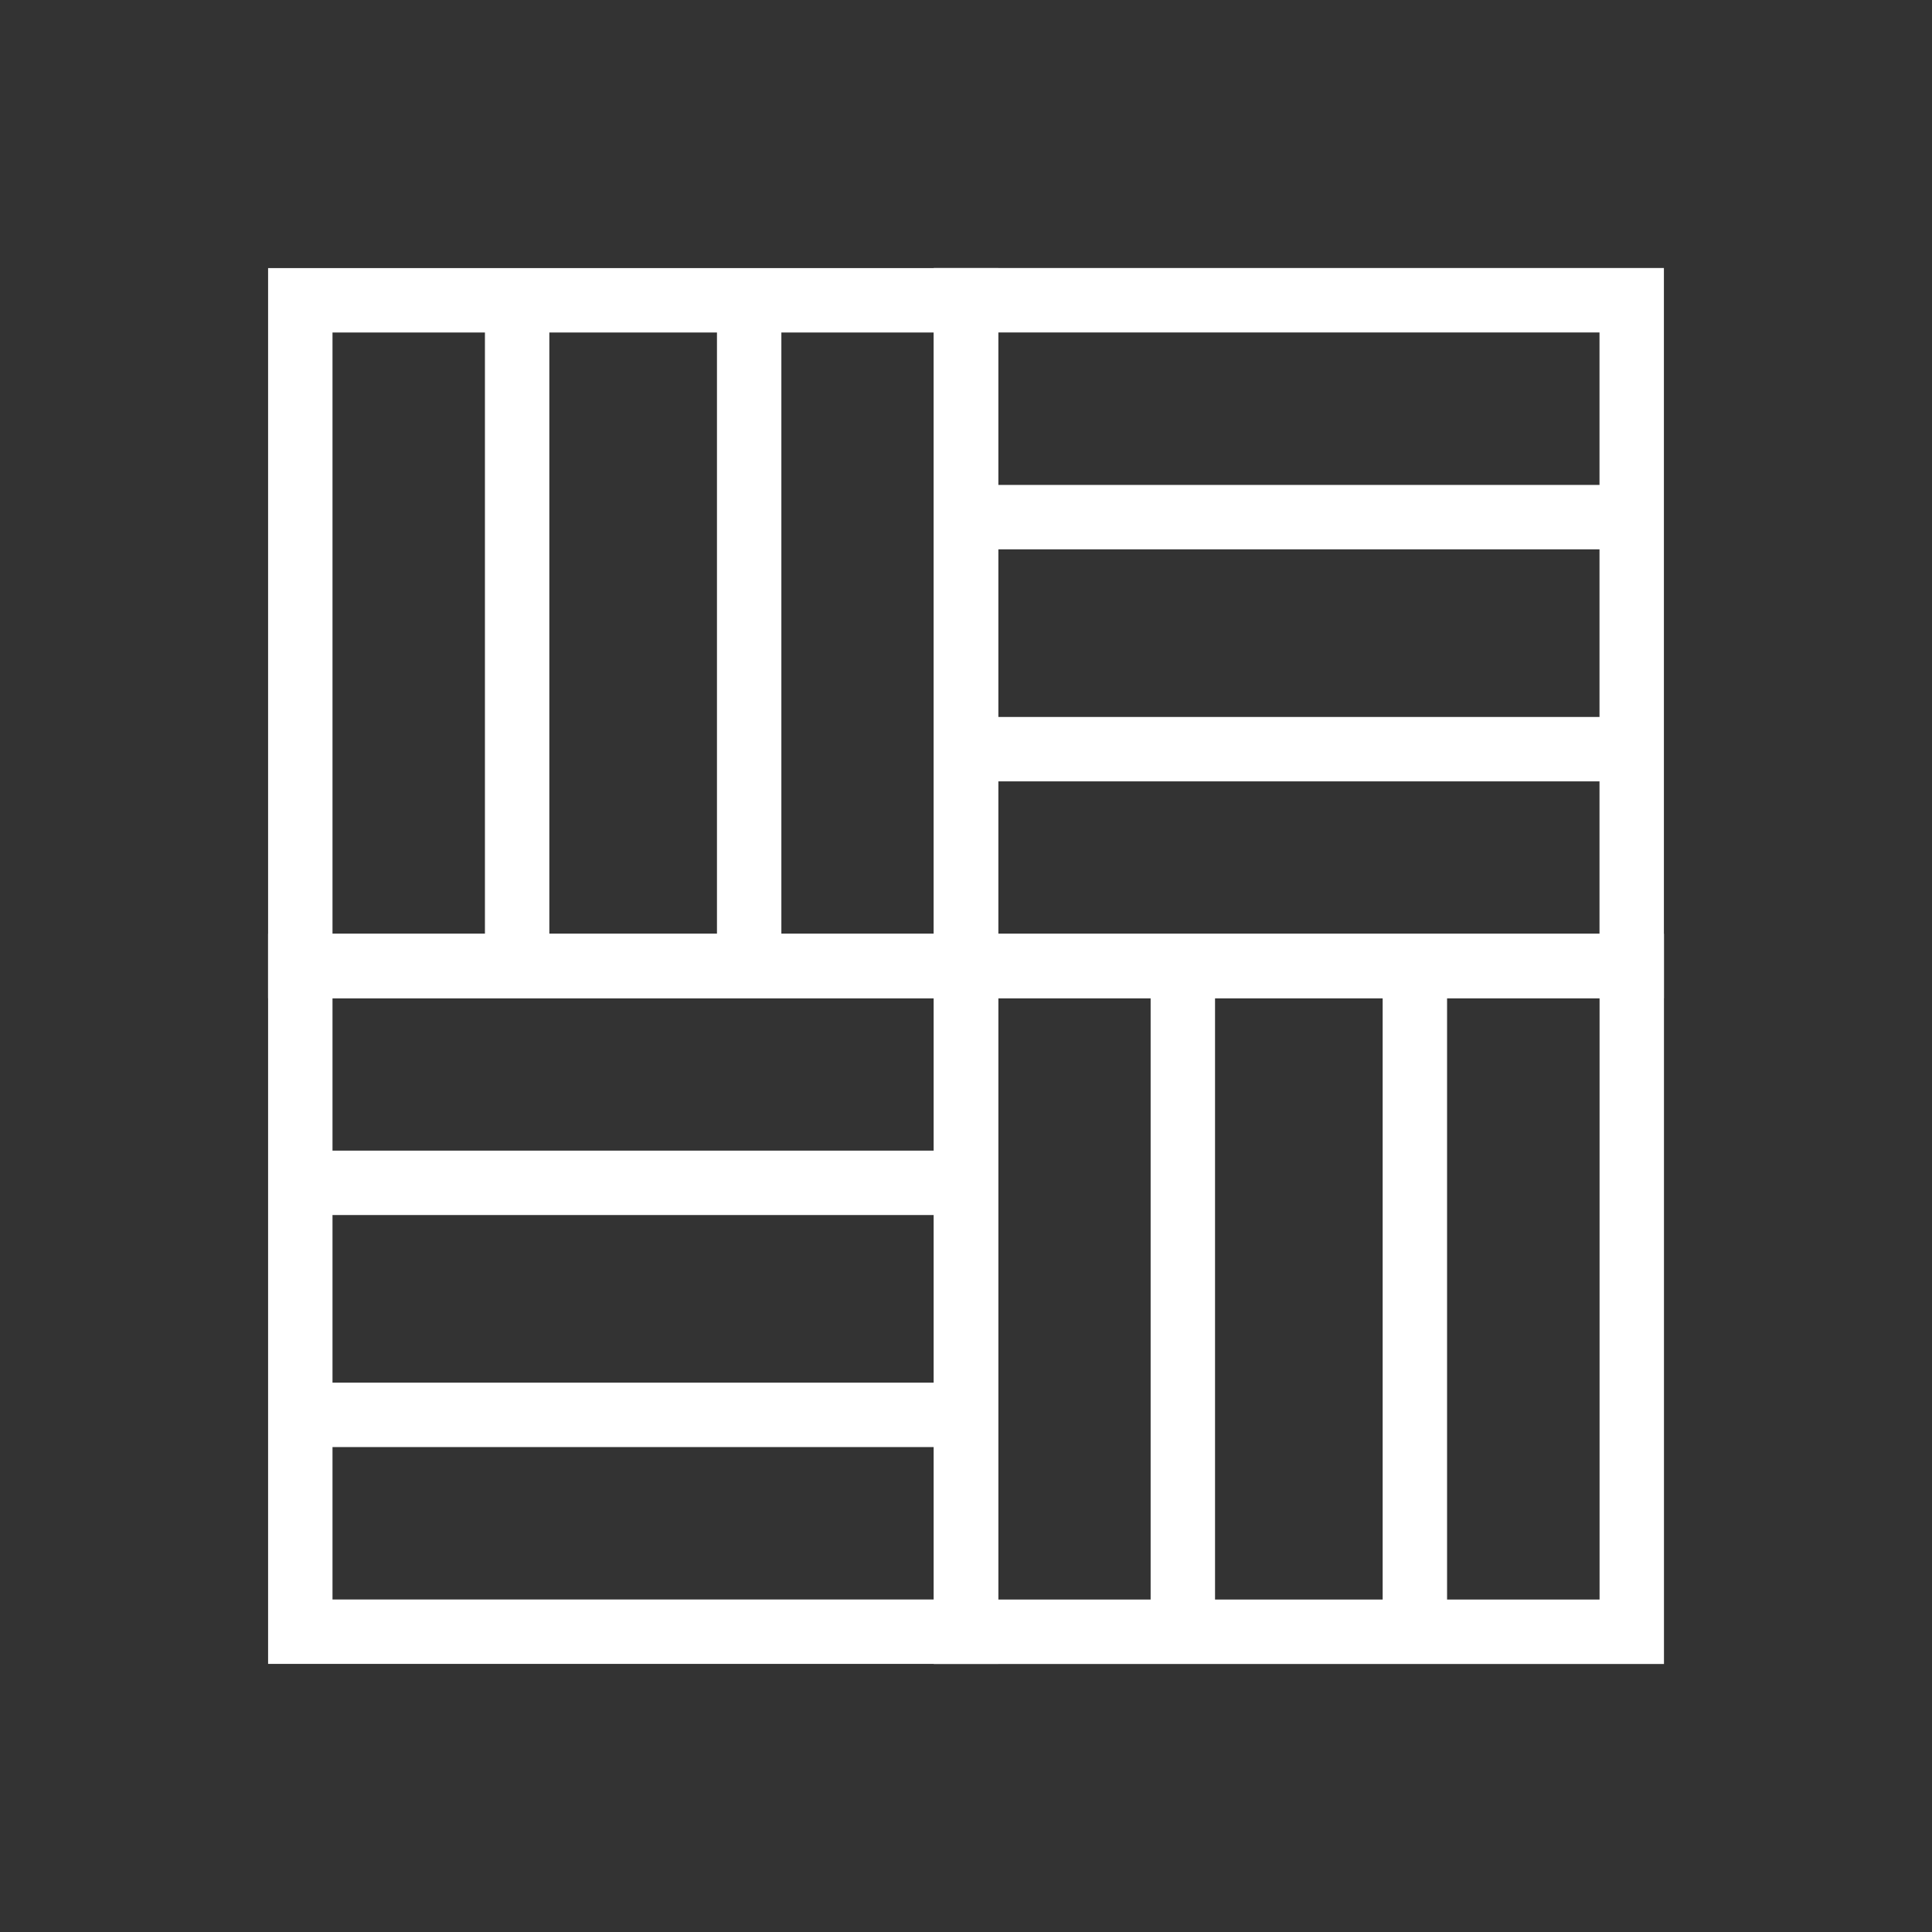 <?xml version="1.0" encoding="UTF-8"?> <svg xmlns="http://www.w3.org/2000/svg" id="Layer_1" data-name="Layer 1" viewBox="0 0 300 300"><rect x="0" y="0" width="300" height="300" fill="#333333" stroke="none"/><defs><style>.cls-1{fill:none;stroke:#fff;stroke-miterlimit:10;stroke-width:10px;}</style></defs><rect class="cls-1" x="46.63" y="46.63" width="103.38" height="103.38"></rect><line class="cls-1" x1="80.3" y1="46.63" x2="80.3" y2="150"></line><line class="cls-1" x1="116.33" y1="46.63" x2="116.33" y2="150"></line><rect class="cls-1" x="150" y="46.63" width="103.38" height="103.38" transform="translate(300 -103.38) rotate(90)"></rect><line class="cls-1" x1="253.38" y1="80.3" x2="150" y2="80.3"></line><line class="cls-1" x1="253.38" y1="116.33" x2="150" y2="116.33"></line><rect class="cls-1" x="150" y="150" width="103.38" height="103.38" transform="translate(403.38 403.38) rotate(180)"></rect><line class="cls-1" x1="219.7" y1="253.38" x2="219.7" y2="150"></line><line class="cls-1" x1="183.67" y1="253.38" x2="183.67" y2="150"></line><rect class="cls-1" x="46.63" y="150" width="103.38" height="103.38" transform="translate(-103.37 300) rotate(-90)"></rect><line class="cls-1" x1="46.63" y1="219.7" x2="150" y2="219.7"></line><line class="cls-1" x1="46.63" y1="183.67" x2="150" y2="183.67"></line></svg> 